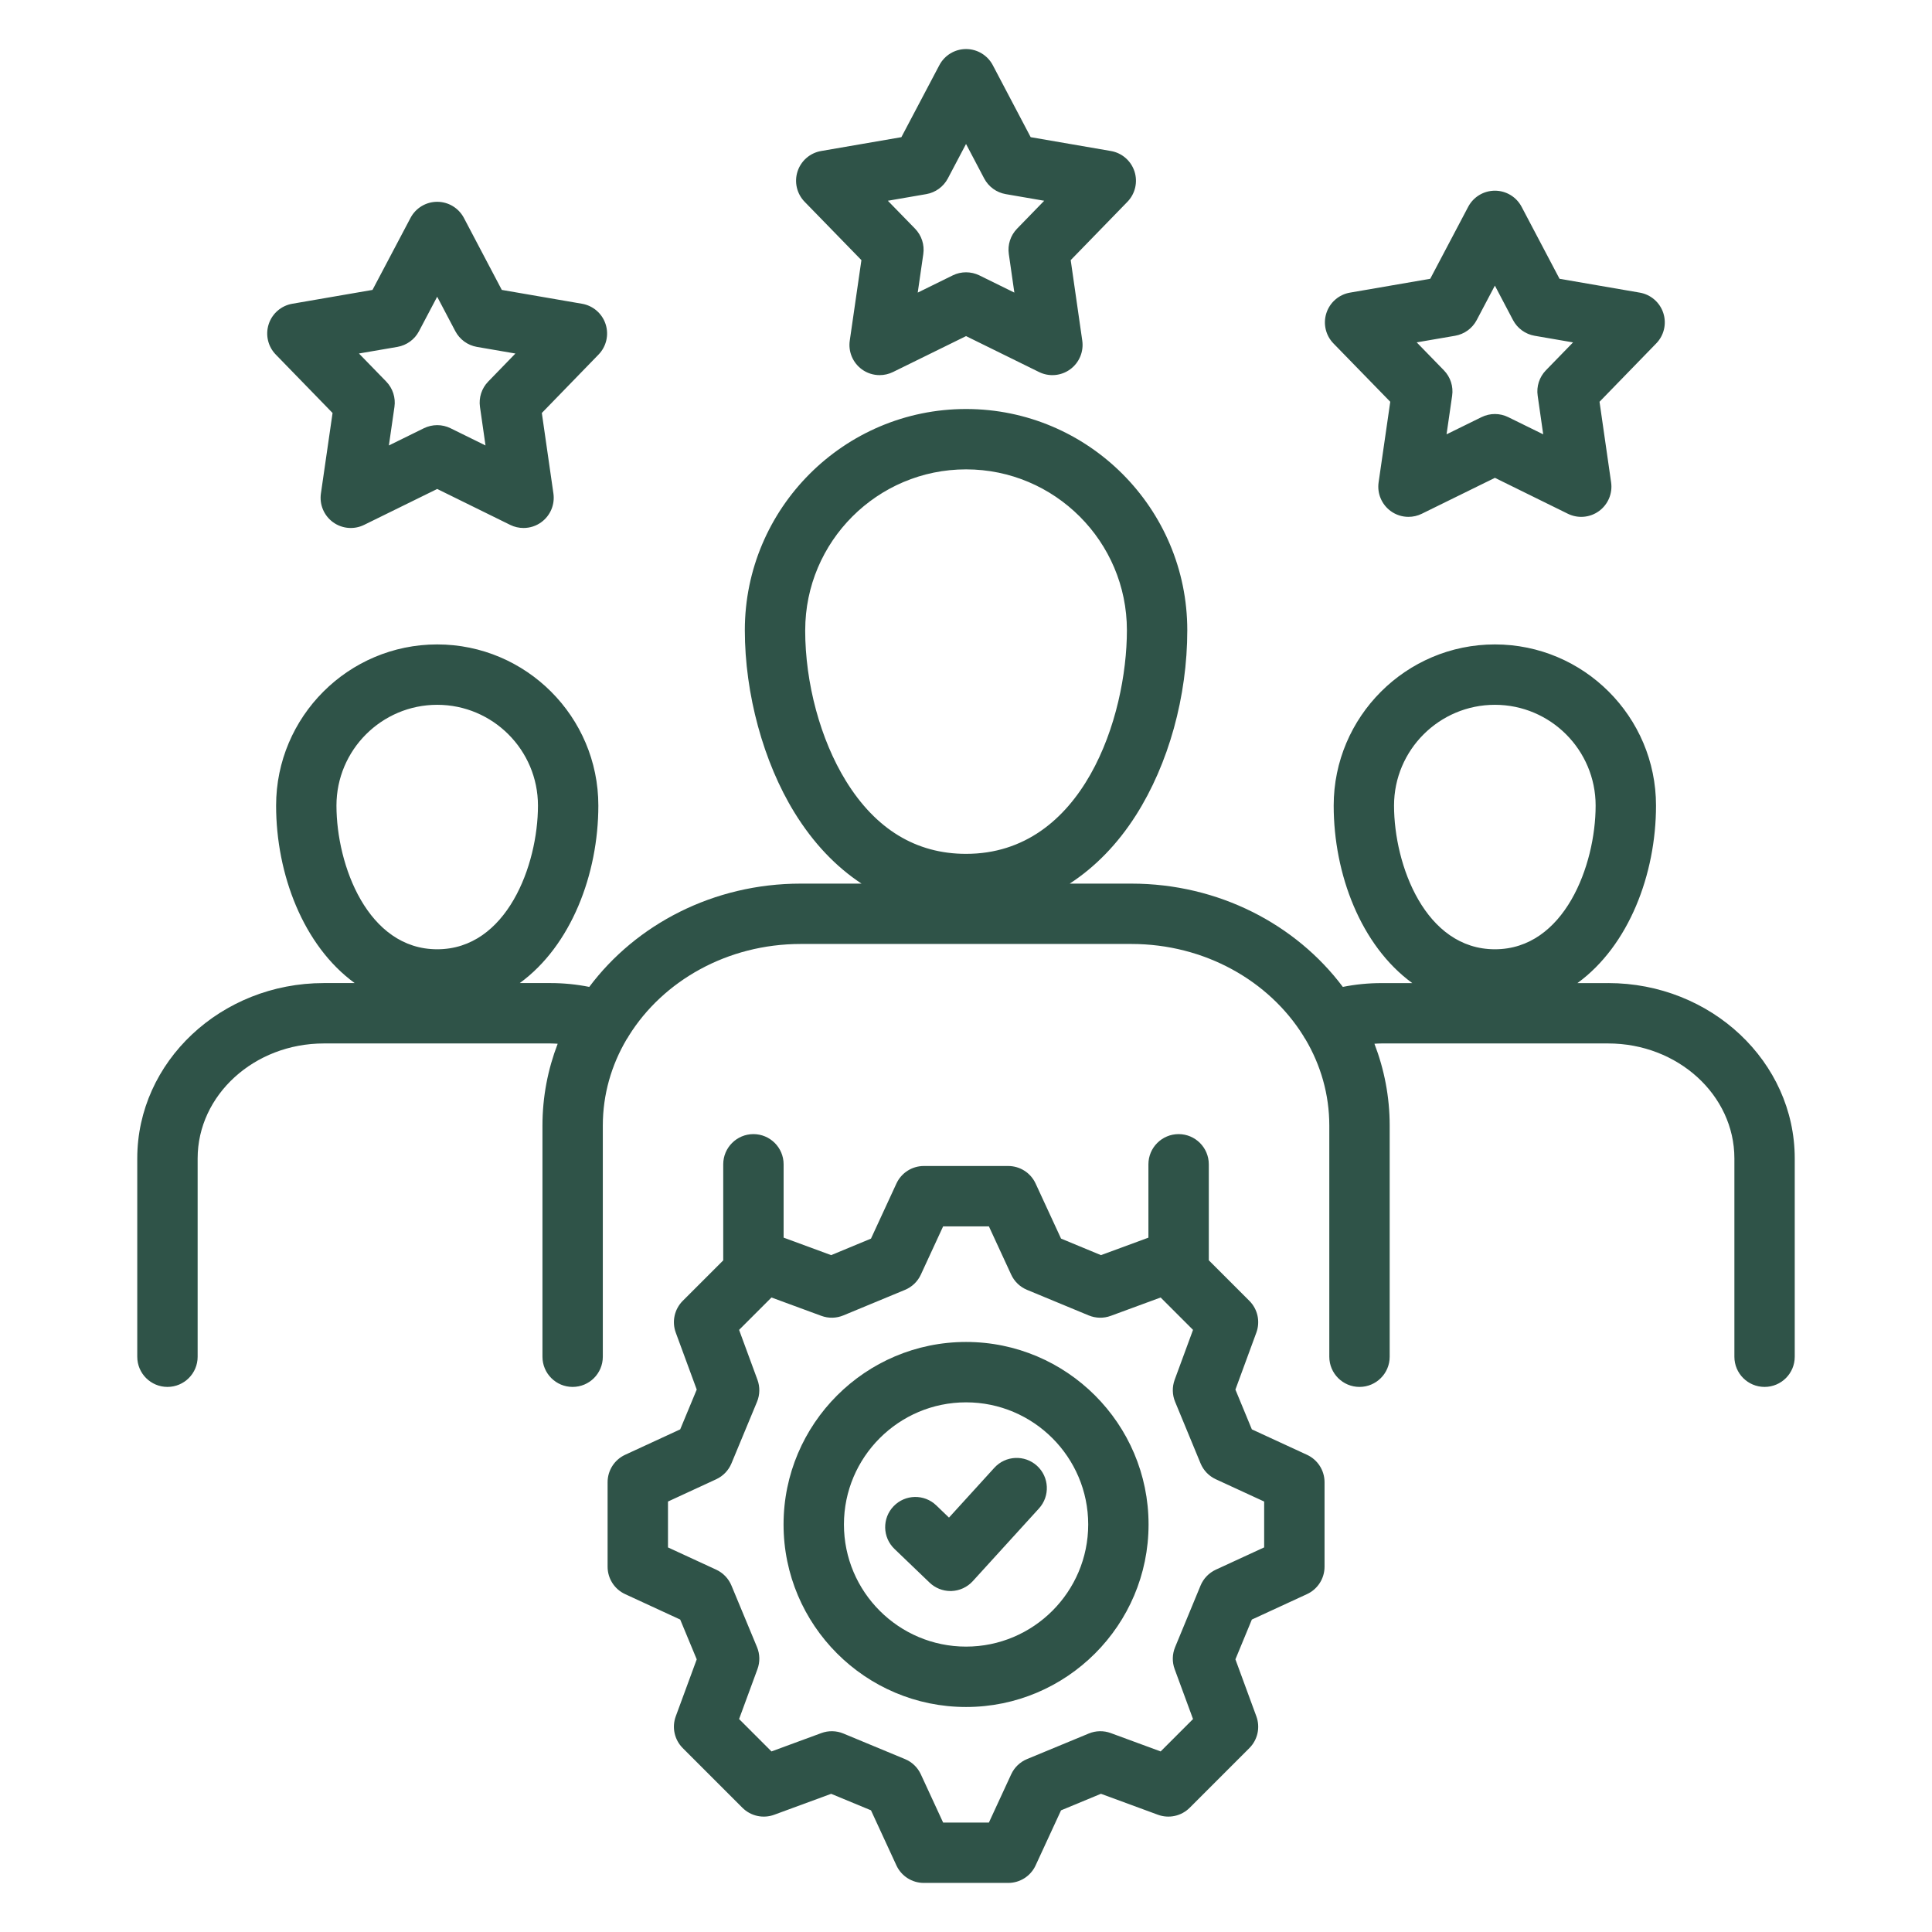 <svg width="67" height="67" viewBox="0 0 67 67" fill="none" xmlns="http://www.w3.org/2000/svg">
<path d="M55.77 34.093H54.704C56.489 32.793 57.429 30.313 57.429 27.936C57.429 24.855 54.923 22.348 51.842 22.348C48.761 22.348 46.251 24.855 46.251 27.936C46.251 30.313 47.192 32.793 48.977 34.093H47.91C47.455 34.093 47.007 34.137 46.568 34.225C44.946 32.061 42.264 30.643 39.233 30.643H37.097C37.978 30.069 38.756 29.274 39.392 28.274C40.525 26.494 41.174 24.154 41.174 21.855C41.174 17.625 37.732 14.184 33.502 14.184C29.272 14.184 25.83 17.625 25.83 21.855C25.83 24.065 26.474 26.429 27.552 28.179C28.201 29.232 28.984 30.055 29.877 30.643H27.767C24.737 30.643 22.056 32.061 20.435 34.225C19.995 34.137 19.545 34.092 19.091 34.092H18.025C19.809 32.793 20.75 30.313 20.75 27.936C20.75 24.855 18.243 22.348 15.162 22.348C12.081 22.348 9.575 24.855 9.575 27.936C9.575 30.313 10.515 32.793 12.3 34.092H11.23C7.662 34.092 4.76 36.82 4.76 40.173V47.051C4.76 47.629 5.229 48.097 5.807 48.097C6.385 48.097 6.854 47.629 6.854 47.051V40.173C6.854 37.975 8.817 36.186 11.23 36.186H19.091C19.174 36.186 19.257 36.192 19.34 36.196C18.999 37.083 18.812 38.038 18.812 39.034V47.05C18.812 47.629 19.28 48.097 19.858 48.097C20.437 48.097 20.905 47.629 20.905 47.05V39.034C20.905 37.953 21.204 36.935 21.729 36.045C21.759 36.004 21.786 35.96 21.811 35.914C22.994 34.018 25.22 32.736 27.767 32.736H39.233C41.784 32.736 44.012 34.02 45.196 35.918C45.219 35.962 45.245 36.004 45.274 36.044C45.8 36.934 46.099 37.953 46.099 39.034V47.05C46.099 47.629 46.568 48.097 47.146 48.097C47.724 48.097 48.193 47.629 48.193 47.05V39.034C48.193 38.038 48.005 37.083 47.664 36.196C47.746 36.191 47.827 36.186 47.91 36.186H55.77C58.184 36.186 60.147 37.975 60.147 40.173V47.051C60.147 47.629 60.615 48.097 61.194 48.097C61.772 48.097 62.24 47.629 62.24 47.051V40.173C62.24 36.82 59.338 34.092 55.77 34.092L55.77 34.093ZM51.842 24.442C53.768 24.442 55.335 26.009 55.335 27.936C55.335 30.005 54.251 32.92 51.842 32.92C49.432 32.92 48.344 30.005 48.344 27.936C48.344 26.009 49.913 24.442 51.842 24.442ZM27.924 21.855C27.924 18.78 30.426 16.277 33.502 16.277C36.578 16.277 39.08 18.78 39.08 21.855C39.08 24.854 37.566 29.611 33.502 29.611C31.772 29.611 30.37 28.76 29.335 27.081C28.451 25.647 27.923 23.694 27.923 21.855H27.924ZM15.162 24.442C17.088 24.442 18.656 26.009 18.656 27.936C18.656 30.005 17.572 32.92 15.162 32.92C12.752 32.92 11.668 30.005 11.668 27.936C11.668 26.009 13.236 24.442 15.162 24.442ZM11.533 14.322L11.129 17.113C11.073 17.498 11.235 17.881 11.549 18.11C11.863 18.338 12.278 18.374 12.626 18.203L15.162 16.957L17.694 18.203C17.84 18.275 17.998 18.31 18.155 18.31C18.373 18.31 18.589 18.243 18.771 18.11C19.085 17.882 19.247 17.499 19.192 17.114L18.79 14.322L20.758 12.295C21.028 12.016 21.122 11.611 21.002 11.242C20.882 10.872 20.567 10.6 20.184 10.534L17.402 10.054L16.088 7.558C15.907 7.214 15.551 6.999 15.163 6.998H15.162C14.774 6.998 14.417 7.213 14.236 7.557L12.918 10.054L10.136 10.534C9.753 10.6 9.438 10.873 9.318 11.242C9.198 11.611 9.292 12.017 9.563 12.295L11.533 14.322L11.533 14.322ZM13.782 12.03C14.102 11.974 14.379 11.774 14.53 11.486L15.161 10.29L15.79 11.485C15.942 11.773 16.218 11.974 16.538 12.03L17.874 12.26L16.93 13.233C16.704 13.465 16.599 13.79 16.645 14.111L16.837 15.448L15.624 14.851C15.333 14.708 14.992 14.708 14.7 14.851L13.486 15.448L13.679 14.112C13.726 13.79 13.62 13.465 13.394 13.232L12.448 12.259L13.782 12.03ZM29.873 9.021L29.469 11.812C29.413 12.197 29.575 12.58 29.889 12.809C30.071 12.942 30.287 13.009 30.505 13.009C30.662 13.009 30.82 12.974 30.967 12.902L33.502 11.656L36.034 12.902C36.382 13.073 36.797 13.038 37.111 12.809C37.425 12.581 37.587 12.198 37.532 11.813L37.131 9.021L39.098 6.998C39.368 6.72 39.463 6.314 39.343 5.945C39.222 5.575 38.908 5.303 38.525 5.237L35.743 4.757L34.429 2.26C34.248 1.917 33.891 1.701 33.503 1.701H33.502C33.114 1.701 32.758 1.916 32.576 2.26L31.259 4.757L28.476 5.237C28.093 5.303 27.778 5.575 27.658 5.945C27.538 6.314 27.633 6.72 27.904 6.998L29.873 9.021H29.873ZM32.122 6.732C32.442 6.677 32.718 6.476 32.87 6.189L33.501 4.993L34.13 6.188C34.282 6.476 34.558 6.677 34.879 6.732L36.212 6.962L35.27 7.931C35.044 8.164 34.938 8.488 34.985 8.81L35.177 10.147L33.964 9.55C33.818 9.479 33.66 9.443 33.502 9.443C33.344 9.443 33.186 9.478 33.04 9.55L31.826 10.147L32.019 8.811C32.066 8.489 31.96 8.164 31.733 7.93L30.79 6.962L32.122 6.732H32.122ZM48.213 13.933L47.809 16.727C47.753 17.112 47.915 17.495 48.229 17.724C48.411 17.857 48.627 17.924 48.845 17.924C49.002 17.924 49.16 17.889 49.306 17.817L51.842 16.571L54.373 17.817C54.722 17.988 55.137 17.953 55.451 17.724C55.765 17.496 55.927 17.113 55.872 16.729L55.47 13.933L57.437 11.909C57.708 11.631 57.802 11.225 57.682 10.856C57.562 10.486 57.247 10.214 56.865 10.148L54.083 9.668L52.768 7.172C52.587 6.828 52.231 6.613 51.843 6.613H51.842C51.454 6.613 51.097 6.828 50.916 7.171L49.599 9.668L46.816 10.148C46.433 10.214 46.118 10.487 45.998 10.857C45.878 11.226 45.972 11.632 46.243 11.91L48.213 13.933ZM50.462 11.644C50.782 11.588 51.059 11.388 51.21 11.101L51.841 9.905L52.47 11.1C52.621 11.387 52.898 11.588 53.218 11.644L54.552 11.874L53.61 12.842C53.384 13.075 53.278 13.4 53.325 13.721L53.517 15.062L52.304 14.466C52.013 14.322 51.672 14.322 51.38 14.465L50.165 15.062L50.359 13.722C50.406 13.4 50.3 13.075 50.073 12.842L49.13 11.873L50.462 11.644H50.462ZM33.502 46.538C30.012 46.538 27.173 49.377 27.173 52.867C27.173 56.357 30.012 59.197 33.502 59.197C36.992 59.197 39.831 56.357 39.831 52.867C39.831 49.377 36.992 46.538 33.502 46.538ZM33.502 57.103C31.167 57.103 29.267 55.203 29.267 52.867C29.267 50.532 31.167 48.632 33.502 48.632C35.837 48.632 37.738 50.532 37.738 52.867C37.738 55.203 35.837 57.103 33.502 57.103ZM45.325 50.451L43.413 49.569L42.843 48.19L43.569 46.214C43.71 45.831 43.616 45.401 43.327 45.112L41.92 43.705V40.377C41.92 39.799 41.451 39.33 40.873 39.33C40.295 39.33 39.826 39.799 39.826 40.377V42.921L38.18 43.527L36.796 42.953L35.914 41.044C35.743 40.673 35.372 40.436 34.964 40.436H32.037C31.629 40.436 31.258 40.673 31.087 41.044L30.205 42.954L28.824 43.527L27.175 42.92V40.377C27.175 39.799 26.706 39.33 26.128 39.33C25.55 39.33 25.081 39.799 25.081 40.377V43.709L23.677 45.112C23.389 45.401 23.294 45.831 23.435 46.214L24.162 48.189L23.589 49.569L21.679 50.451C21.308 50.623 21.071 50.994 21.071 51.402V54.332C21.071 54.741 21.308 55.112 21.679 55.283L23.589 56.165L24.162 57.545L23.435 59.52C23.294 59.903 23.389 60.333 23.677 60.622L25.747 62.692C26.036 62.981 26.466 63.075 26.849 62.934L28.824 62.208L30.205 62.78L31.087 64.691C31.258 65.061 31.629 65.298 32.037 65.298H34.964C35.372 65.298 35.743 65.061 35.914 64.691L36.796 62.781L38.18 62.207L40.156 62.934C40.539 63.075 40.969 62.98 41.257 62.692L43.327 60.622C43.616 60.333 43.71 59.903 43.569 59.52L42.843 57.544L43.413 56.165L45.325 55.283C45.696 55.112 45.934 54.741 45.934 54.332V51.402C45.934 50.993 45.696 50.622 45.325 50.451V50.451ZM43.84 53.662L42.163 54.435C41.924 54.546 41.735 54.742 41.634 54.986L40.751 57.123C40.651 57.366 40.645 57.638 40.736 57.884L41.373 59.615L40.25 60.738L38.519 60.101C38.272 60.01 38 60.016 37.757 60.117L35.617 61.003C35.373 61.104 35.177 61.293 35.067 61.532L34.294 63.205H32.707L31.934 61.532C31.824 61.293 31.628 61.104 31.385 61.004L29.248 60.117C29.005 60.016 28.732 60.01 28.485 60.101L26.754 60.738L25.631 59.615L26.268 57.884C26.359 57.637 26.354 57.365 26.253 57.121L25.366 54.985C25.265 54.742 25.077 54.546 24.838 54.435L23.165 53.663V52.072L24.838 51.299C25.077 51.188 25.265 50.992 25.366 50.75L26.253 48.613C26.353 48.37 26.359 48.097 26.268 47.85L25.631 46.119L26.754 44.996L28.485 45.633C28.732 45.724 29.005 45.718 29.248 45.617L31.385 44.731C31.628 44.63 31.824 44.442 31.934 44.203L32.707 42.529H34.294L35.067 44.203C35.177 44.442 35.373 44.63 35.617 44.731L37.757 45.618C38 45.718 38.272 45.724 38.519 45.633L40.25 44.996L41.373 46.119L40.736 47.85C40.646 48.097 40.651 48.369 40.751 48.611L41.634 50.748C41.735 50.992 41.924 51.189 42.163 51.299L43.84 52.072V53.662V53.662ZM35.962 50.832C36.389 51.221 36.42 51.883 36.031 52.311L33.735 54.833C33.545 55.042 33.278 55.165 32.996 55.175C32.984 55.175 32.972 55.175 32.961 55.175C32.691 55.175 32.431 55.071 32.236 54.883L31.019 53.715C30.602 53.315 30.588 52.652 30.989 52.235C31.389 51.818 32.052 51.804 32.469 52.205L32.91 52.629L34.483 50.901C34.872 50.474 35.534 50.443 35.962 50.832L35.962 50.832Z" fill="#2F5348"/>
</svg>

